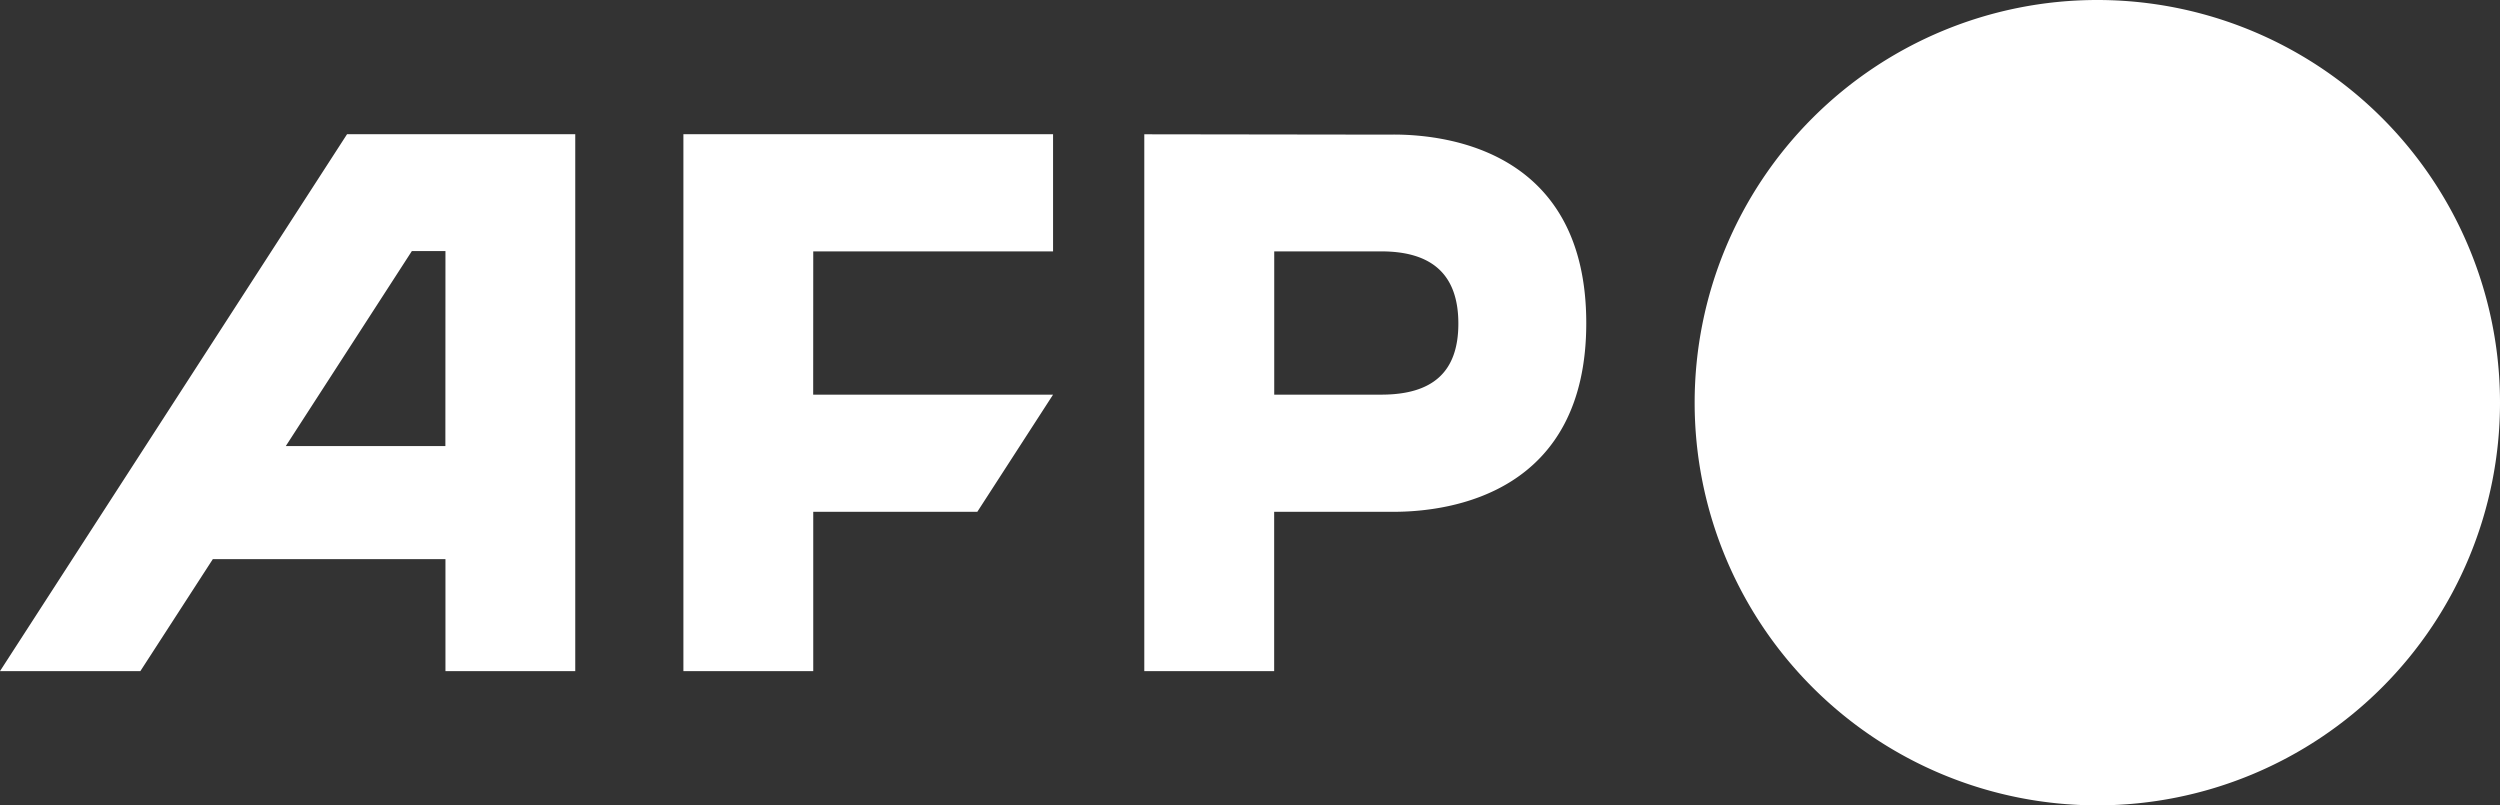 <svg id="Calque_1" data-name="Calque 1" xmlns="http://www.w3.org/2000/svg" viewBox="0 0 1086.48 350"><rect x="0" y="0" width="1086.48" height="350" fill="#333333" stroke="none"/><defs><style>.cls-1{fill:#fff;}</style></defs><title>Plan de travail 1 copie 2</title><path class="cls-1" d="M911.48,0a175,175,0,1,0,175,175,175,175,0,0,0-175-175M193.59,109.1H179l-54.79,84.75h69.35ZM250,58.33V291.66H193.59V243H92.49L61,291.66H0L150.82,58.33H250Zm103.4,113.18H457.65l-32.92,50.92h-71.3v69.23H297V58.33H457.65v50.92H353.43Zm252.21-113-108.31-.15V291.66h56.44V222.43h51.87c25.19,0,83.77-8.29,83.77-82S630.83,58.48,605.64,58.48Zm-5.38,113H553.77V109.25h46.49c22.25,0,33.53,10.22,33.53,31.38S622.51,171.51,600.26,171.51Z"/></svg>